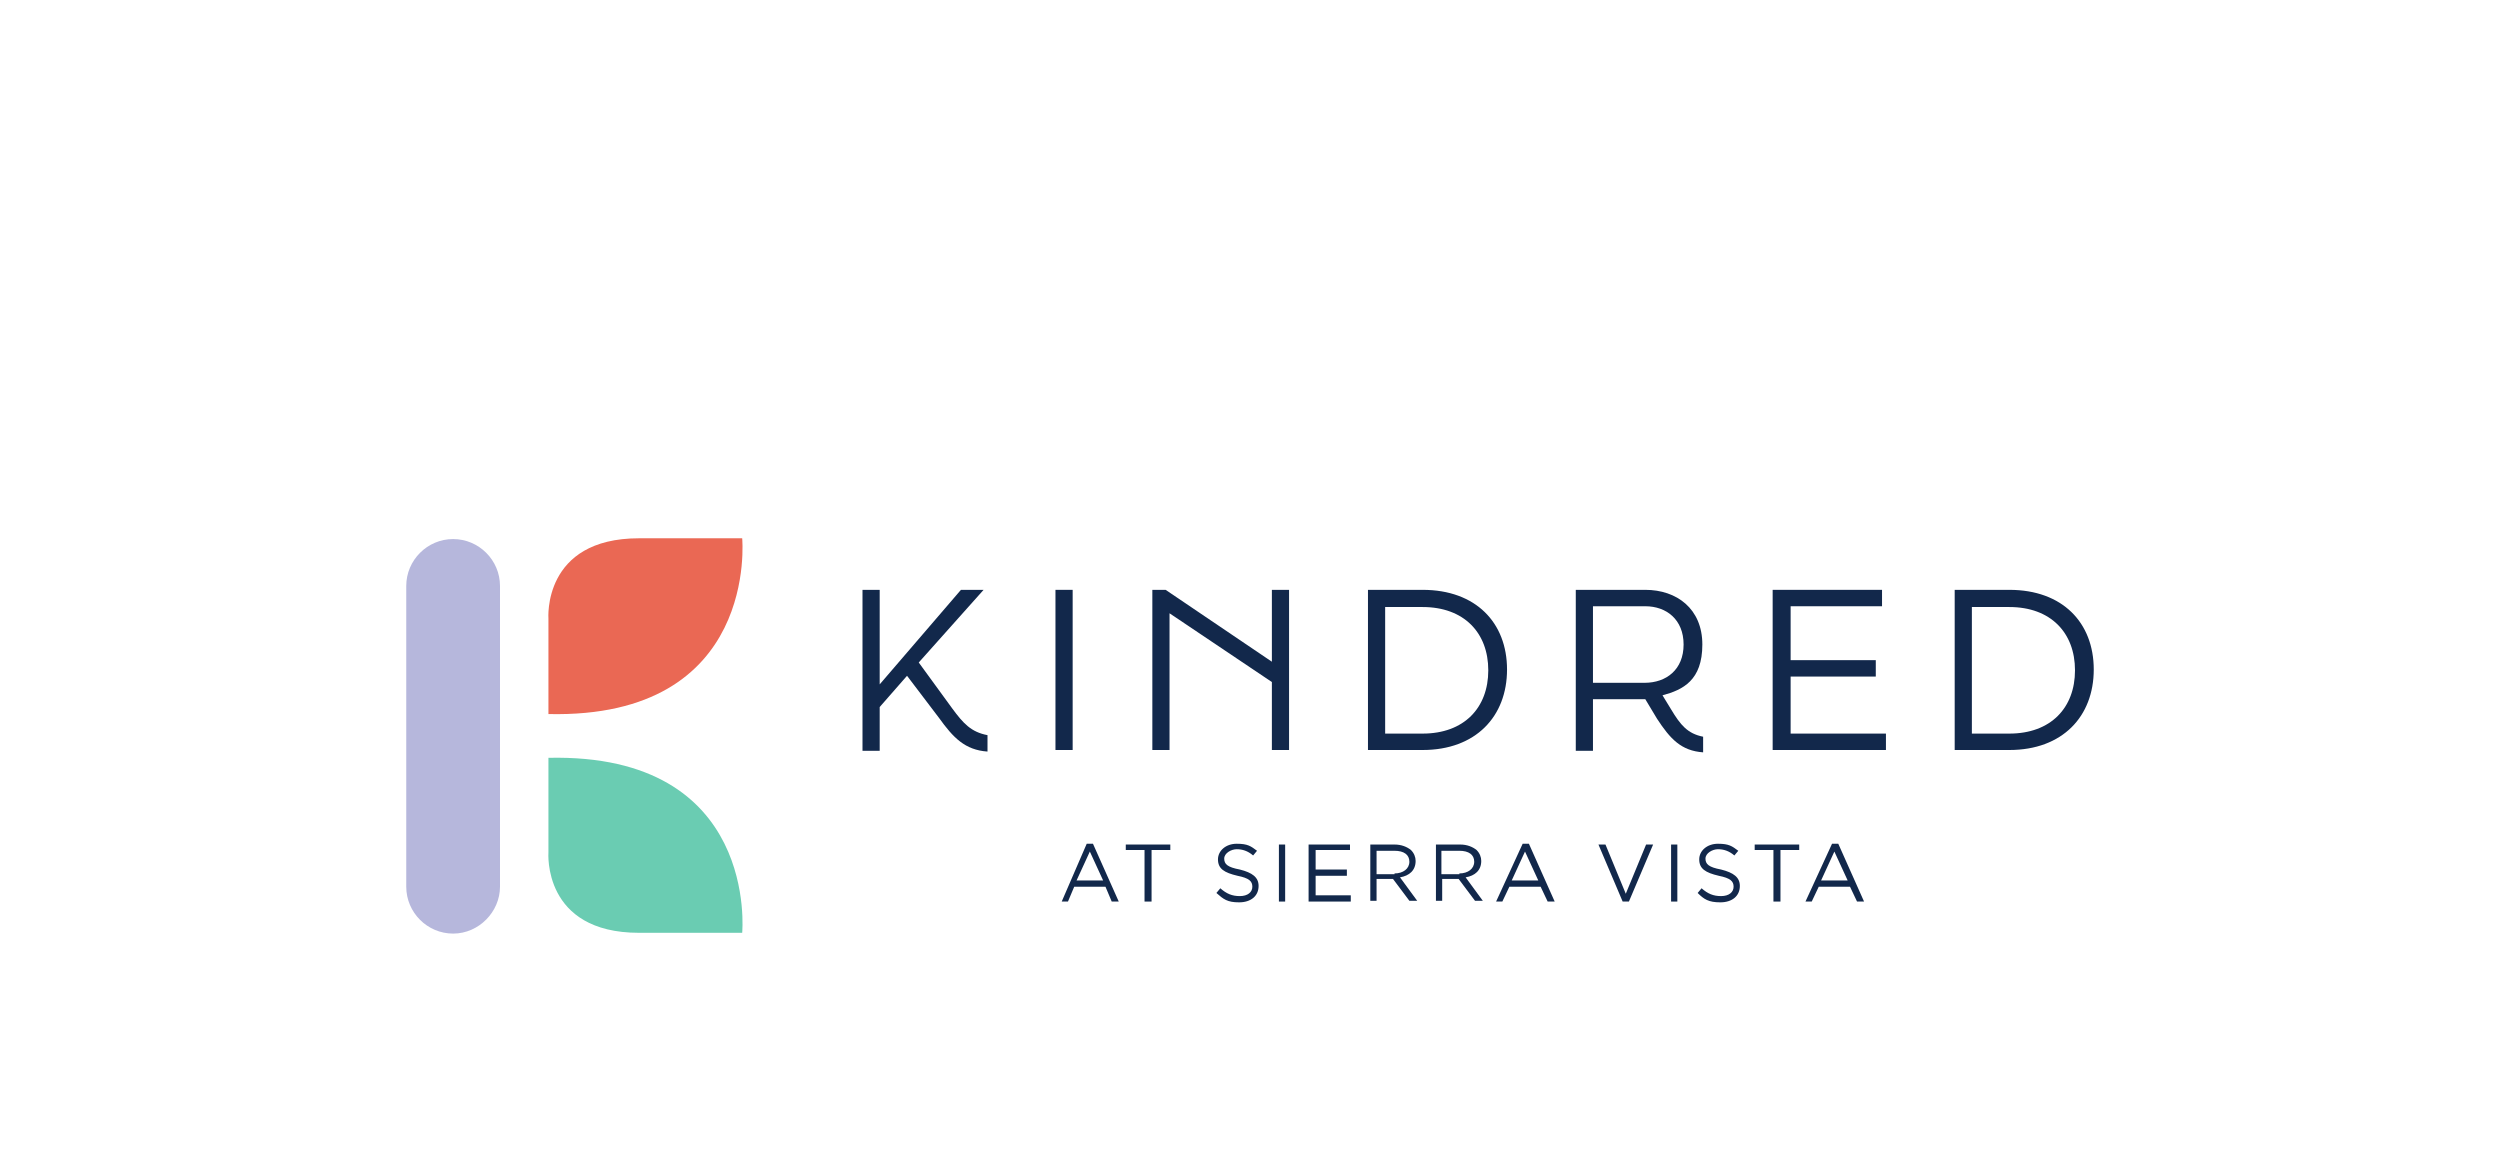 <?xml version="1.0" encoding="UTF-8"?> <svg xmlns="http://www.w3.org/2000/svg" xmlns:xlink="http://www.w3.org/1999/xlink" id="Layer_1" version="1.1" viewBox="0 0 320 150"><defs><style> .st0 { fill: #6accb2; } .st1 { fill: #ea6854; } .st2 { fill: #b6b7dc; } .st3 { fill: #12284b; } </style></defs><path class="st1" d="M70.2,91.4v-12.2s-.8-10.3,11.6-10.3h13.2s2.2,23.1-24.8,22.5"></path><path class="st2" d="M58,119.5h0c-3.3,0-6-2.7-6-6v-38.5c0-3.3,2.7-6,6-6s6,2.7,6,6v38.5c0,3.2-2.7,6-6,6"></path><path class="st0" d="M70.2,97v12.1s-.8,10.3,11.6,10.3h13.2s2.2-23-24.8-22.4"></path><path class="st3" d="M141.2,112.7l-1.7-3.7-1.7,3.7h3.4ZM139.1,108h.8l3.3,7.4h-.9l-.8-1.9h-4l-.8,1.9h-.8l3.2-7.4Z"></path><polygon class="st3" points="146.5 108.8 144.1 108.8 144.1 108.1 149.8 108.1 149.8 108.8 147.4 108.8 147.4 115.4 146.5 115.4 146.5 108.8"></polygon><path class="st3" d="M155.7,114.3l.5-.6c.8.7,1.5,1,2.5,1s1.6-.5,1.6-1.2h0c0-.7-.4-1.1-1.9-1.4-1.7-.4-2.5-.9-2.5-2.1h0c0-1.1,1-2,2.4-2s1.8.3,2.6.9l-.5.6c-.7-.6-1.4-.8-2.1-.8s-1.6.5-1.6,1.2h0c0,.7.4,1.1,2,1.4,1.6.4,2.4,1,2.4,2.1h0c0,1.3-1,2.1-2.5,2.1s-2-.4-2.9-1.2"></path><rect class="st3" x="163.7" y="108.1" width=".8" height="7.3"></rect><polygon class="st3" points="167.5 108.1 172.8 108.1 172.8 108.8 168.4 108.8 168.4 111.3 172.4 111.3 172.4 112.1 168.4 112.1 168.4 114.6 172.9 114.6 172.9 115.4 167.5 115.4 167.5 108.1"></polygon><path class="st3" d="M178.5,111.8c1.1,0,1.9-.6,1.9-1.5h0c0-.9-.7-1.4-1.9-1.4h-2.3v3h2.3ZM175.4,108.1h3.1c.9,0,1.6.3,2.1.7.4.4.6.9.6,1.4h0c0,1.2-.8,1.9-2,2.1l2.2,3h-1l-2.1-2.8h-2.1v2.8h-.8s0-7.2,0-7.2Z"></path><path class="st3" d="M186.8,111.8c1.1,0,1.9-.6,1.9-1.5h0c0-.9-.7-1.4-1.9-1.4h-2.3v3h2.3ZM183.8,108.1h3.1c.9,0,1.6.3,2.1.7.4.4.6.9.6,1.4h0c0,1.2-.8,1.9-2,2.1l2.2,3h-1l-2.1-2.8h-2.1v2.8h-.8v-7.2h0Z"></path><path class="st3" d="M196.9,112.7l-1.7-3.7-1.7,3.7h3.4ZM194.9,108h.8l3.3,7.4h-.9l-.9-1.9h-4l-.9,1.9h-.8l3.4-7.4Z"></path><polygon class="st3" points="204.6 108.1 205.5 108.1 208.1 114.4 210.7 108.1 211.6 108.1 208.5 115.4 207.7 115.4 204.6 108.1"></polygon><rect class="st3" x="213.9" y="108.1" width=".8" height="7.3"></rect><path class="st3" d="M217.3,114.3l.5-.6c.8.7,1.5,1,2.5,1s1.6-.5,1.6-1.2h0c0-.7-.4-1.1-1.9-1.4-1.7-.4-2.5-.9-2.5-2.1h0c0-1.1,1-2,2.4-2s1.8.3,2.6.9l-.5.6c-.7-.6-1.4-.8-2.1-.8s-1.6.5-1.6,1.2h0c0,.7.4,1.1,2,1.4,1.6.4,2.4,1,2.4,2.1h0c0,1.3-1,2.1-2.5,2.1s-2.1-.4-2.9-1.2"></path><polygon class="st3" points="227 108.8 224.6 108.8 224.6 108.1 230.3 108.1 230.3 108.8 227.9 108.8 227.9 115.4 227 115.4 227 108.8"></polygon><path class="st3" d="M236.5,112.7l-1.7-3.7-1.7,3.7h3.4ZM234.5,108h.8l3.3,7.4h-.9l-.9-1.9h-4l-.9,1.9h-.8l3.4-7.4Z"></path><path class="st3" d="M117.6,84.8l4.3,5.9c1.4,1.9,2.4,3,4.5,3.4v2.1c-2.9-.2-4.4-1.8-6.2-4.3l-4.1-5.4-3.5,4v5.6h-2.2v-20.6h2.2v12.1l10.4-12.1h2.9l-8.3,9.3Z"></path><rect class="st3" x="135.1" y="75.5" width="2.2" height="20.5"></rect><polygon class="st3" points="147.5 75.5 149.2 75.5 162.8 84.7 162.8 75.5 165 75.5 165 96 162.8 96 162.8 87.3 149.7 78.5 149.7 96 147.5 96 147.5 75.5"></polygon><path class="st3" d="M182.1,93.9c5.3,0,8.4-3.3,8.4-8.1s-3.1-8.1-8.4-8.1h-4.8v16.2h4.8ZM175.1,75.5h7c6.8,0,10.8,4.2,10.8,10.2s-4,10.3-10.8,10.3h-7s0-20.5,0-20.5Z"></path><path class="st3" d="M203.9,77.6v9.8h6.6c2.8,0,5-1.7,5-4.9s-2.2-4.9-4.9-4.9c0,0-6.7,0-6.7,0ZM213.9,90.8c1.2,2,2.1,3.1,4.1,3.5v2c-2.8-.2-4.2-1.7-5.9-4.3l-1.5-2.5h-6.7v6.6h-2.2v-20.6h8.9c4,0,7.3,2.4,7.3,7s-2.5,5.8-5.1,6.5l1.1,1.8Z"></path><polygon class="st3" points="226.9 75.5 240.9 75.5 240.9 77.6 229.2 77.6 229.2 84.5 240.1 84.5 240.1 86.6 229.2 86.6 229.2 93.9 241.4 93.9 241.4 96 226.9 96 226.9 75.5"></polygon><path class="st3" d="M257.2,93.9c5.3,0,8.4-3.3,8.4-8.1s-3.1-8.1-8.4-8.1h-4.8v16.2h4.8ZM250.2,75.5h7c6.8,0,10.8,4.2,10.8,10.2s-4,10.3-10.8,10.3h-7v-20.5Z"></path></svg> 